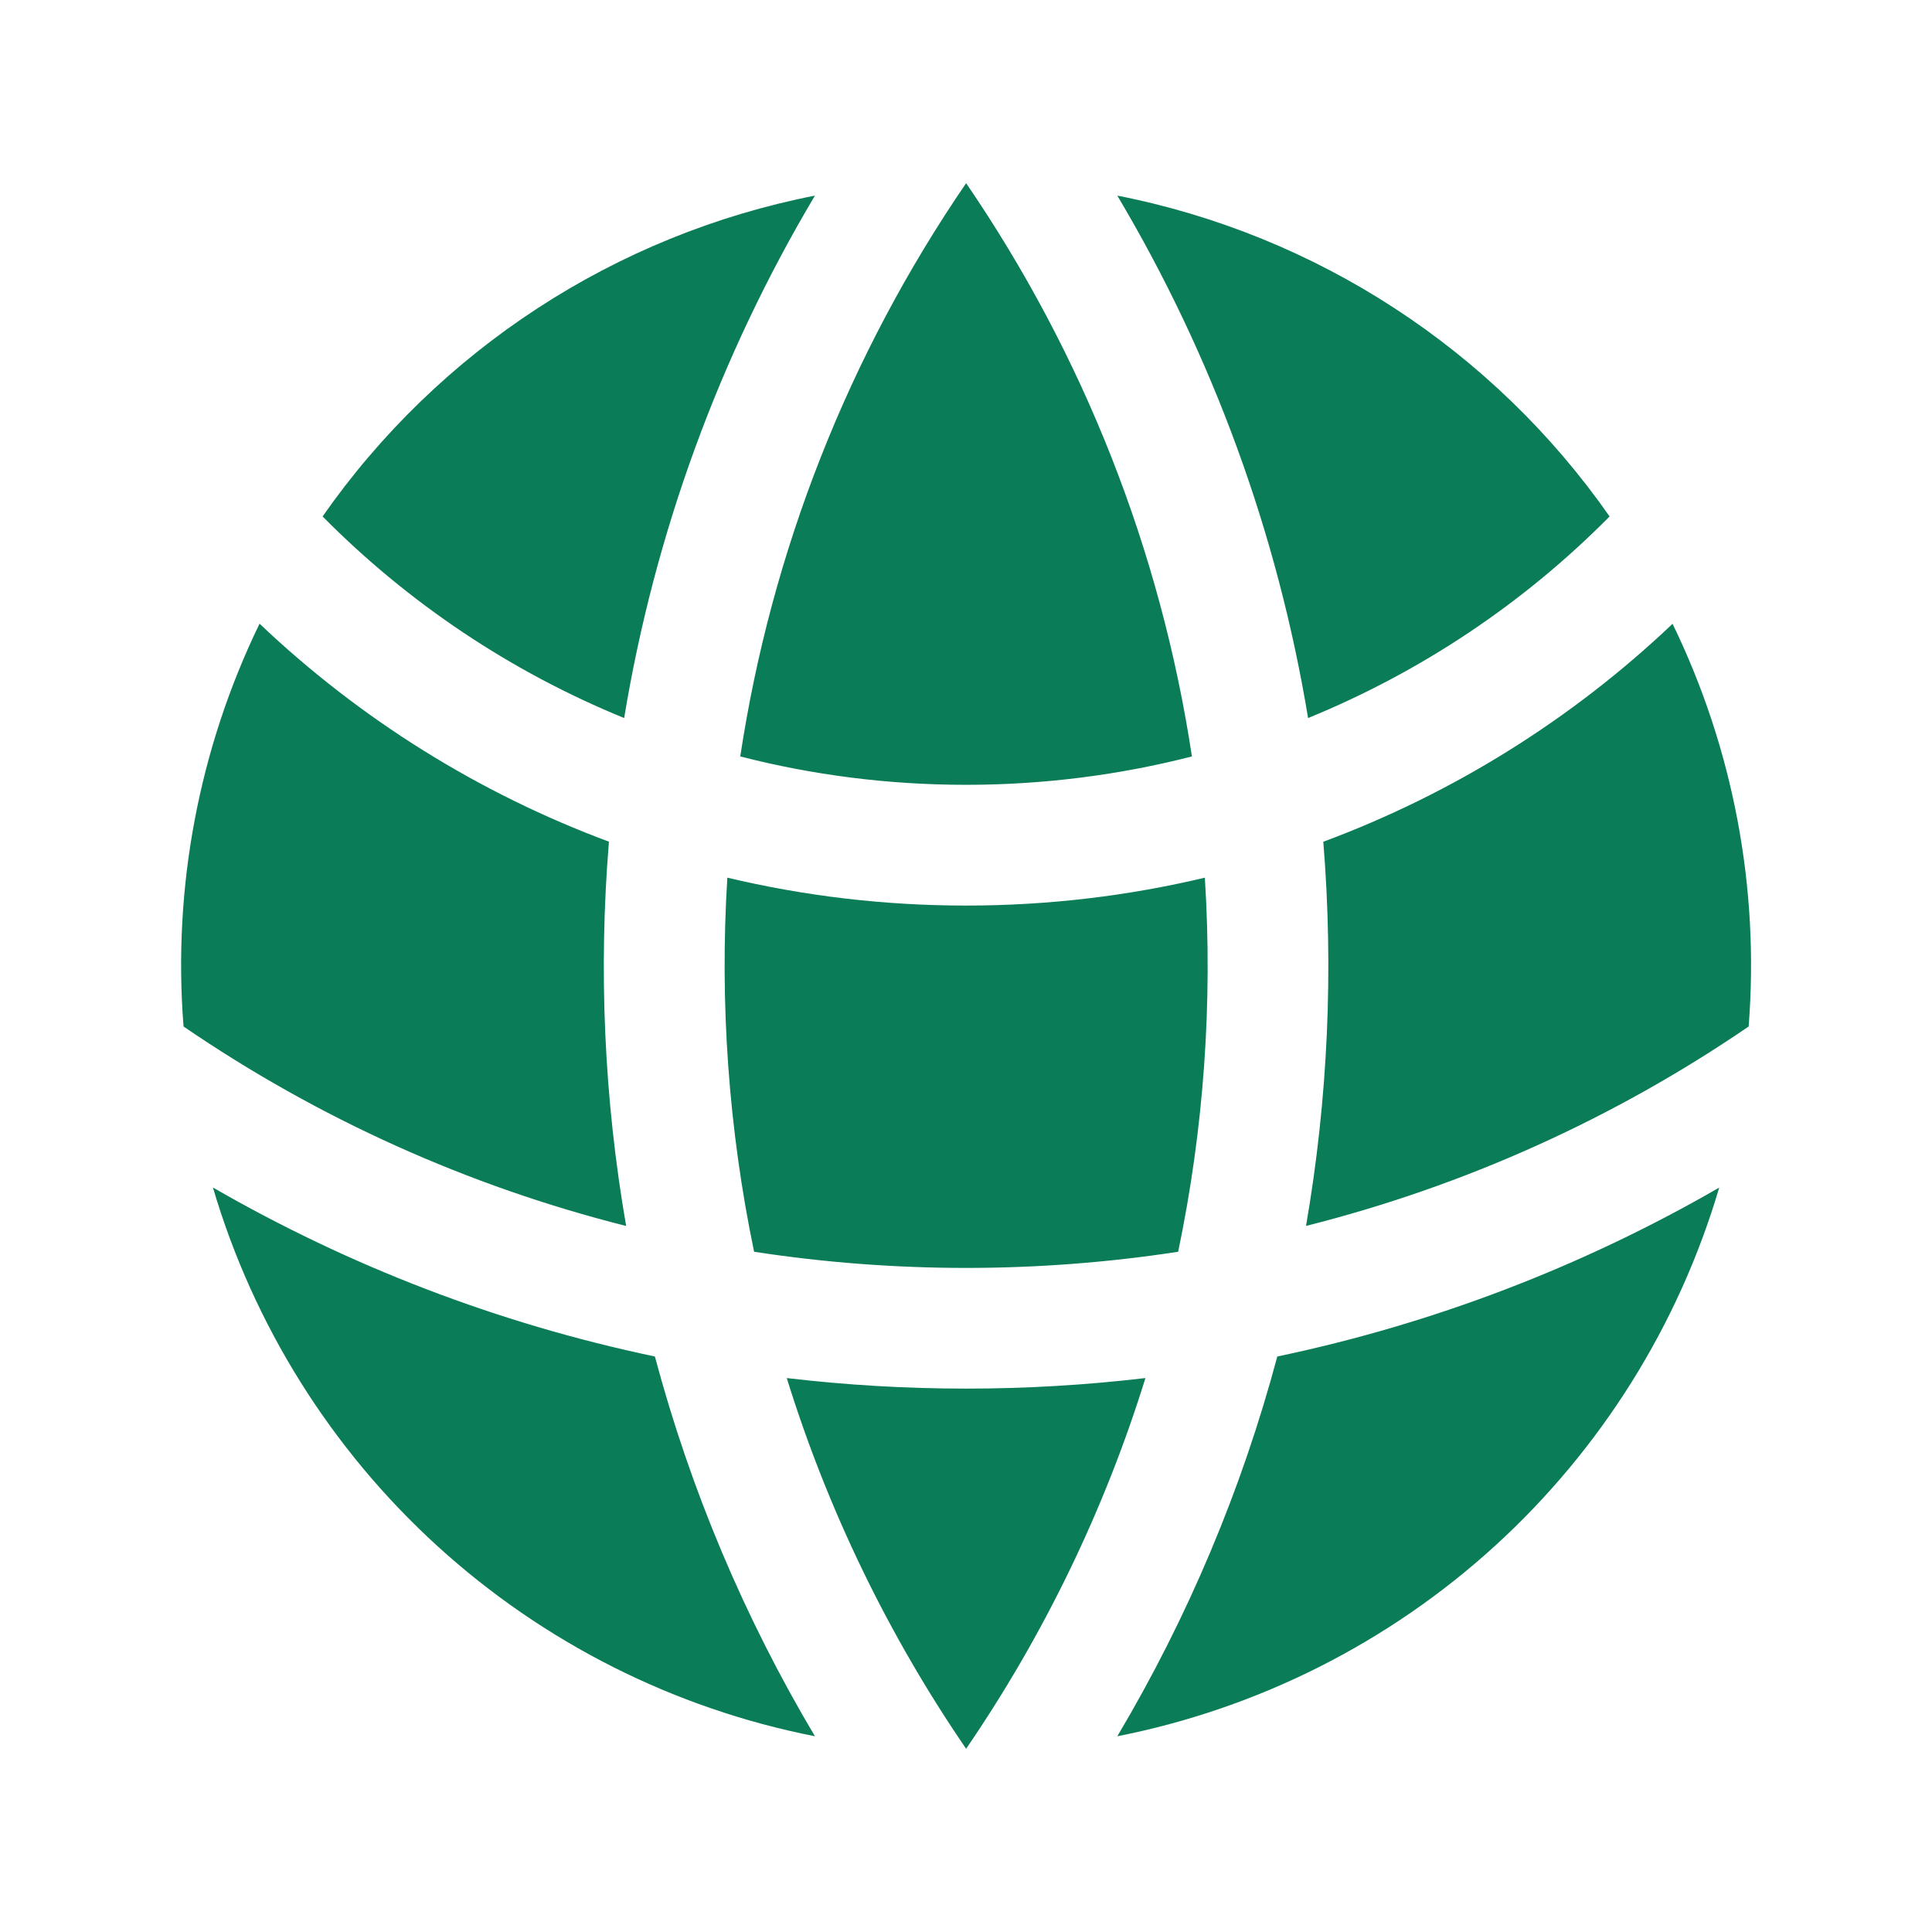 <svg xmlns="http://www.w3.org/2000/svg" width="32" height="32" viewBox="0 0 32 32" fill="none"><path d="M28.963 17.002C29.144 14.706 28.709 12.403 27.703 10.332C26.038 11.913 24.07 13.142 21.918 13.942C22.091 16.067 21.995 18.204 21.632 20.305C24.252 19.645 26.733 18.527 28.963 17.002ZM19.514 20.733C19.939 18.697 20.088 16.613 19.956 14.537C18.687 14.839 17.363 14.999 16.002 14.999C14.64 14.999 13.316 14.839 12.047 14.537C11.918 16.613 12.067 18.696 12.49 20.733C14.817 21.09 17.186 21.09 19.514 20.733ZM13.031 22.825C15.004 23.058 16.999 23.058 18.972 22.825C18.294 25.008 17.293 27.078 16.002 28.965C14.71 27.078 13.709 25.008 13.031 22.825ZM10.371 20.306C10.006 18.205 9.911 16.066 10.086 13.941C7.933 13.14 5.964 11.912 4.299 10.33C3.293 12.403 2.859 14.706 3.04 17.002C5.27 18.527 7.752 19.646 10.371 20.306ZM28.476 19.669C27.803 21.95 26.518 24.003 24.76 25.606C23.002 27.208 20.839 28.298 18.506 28.758C19.674 26.793 20.566 24.676 21.156 22.468C23.729 21.928 26.2 20.984 28.476 19.67V19.669ZM3.527 19.669C5.77 20.963 8.234 21.919 10.847 22.468C11.437 24.676 12.329 26.793 13.498 28.758C11.164 28.299 9.001 27.208 7.243 25.606C5.486 24.004 4.2 21.951 3.527 19.67V19.669ZM18.506 3.24C21.809 3.889 24.732 5.794 26.66 8.554C25.237 9.992 23.538 11.128 21.666 11.893C21.161 8.837 20.089 5.902 18.506 3.24ZM16.002 3.034C17.947 5.877 19.226 9.123 19.742 12.529C18.546 12.835 17.292 12.999 16.002 12.999C14.711 12.999 13.458 12.837 12.261 12.529C12.777 9.123 14.056 5.877 16.002 3.034ZM13.498 3.24C11.914 5.902 10.842 8.837 10.338 11.893C8.465 11.128 6.766 9.992 5.343 8.554C7.271 5.794 10.194 3.888 13.498 3.24Z" fill="#0A7C57"></path></svg>